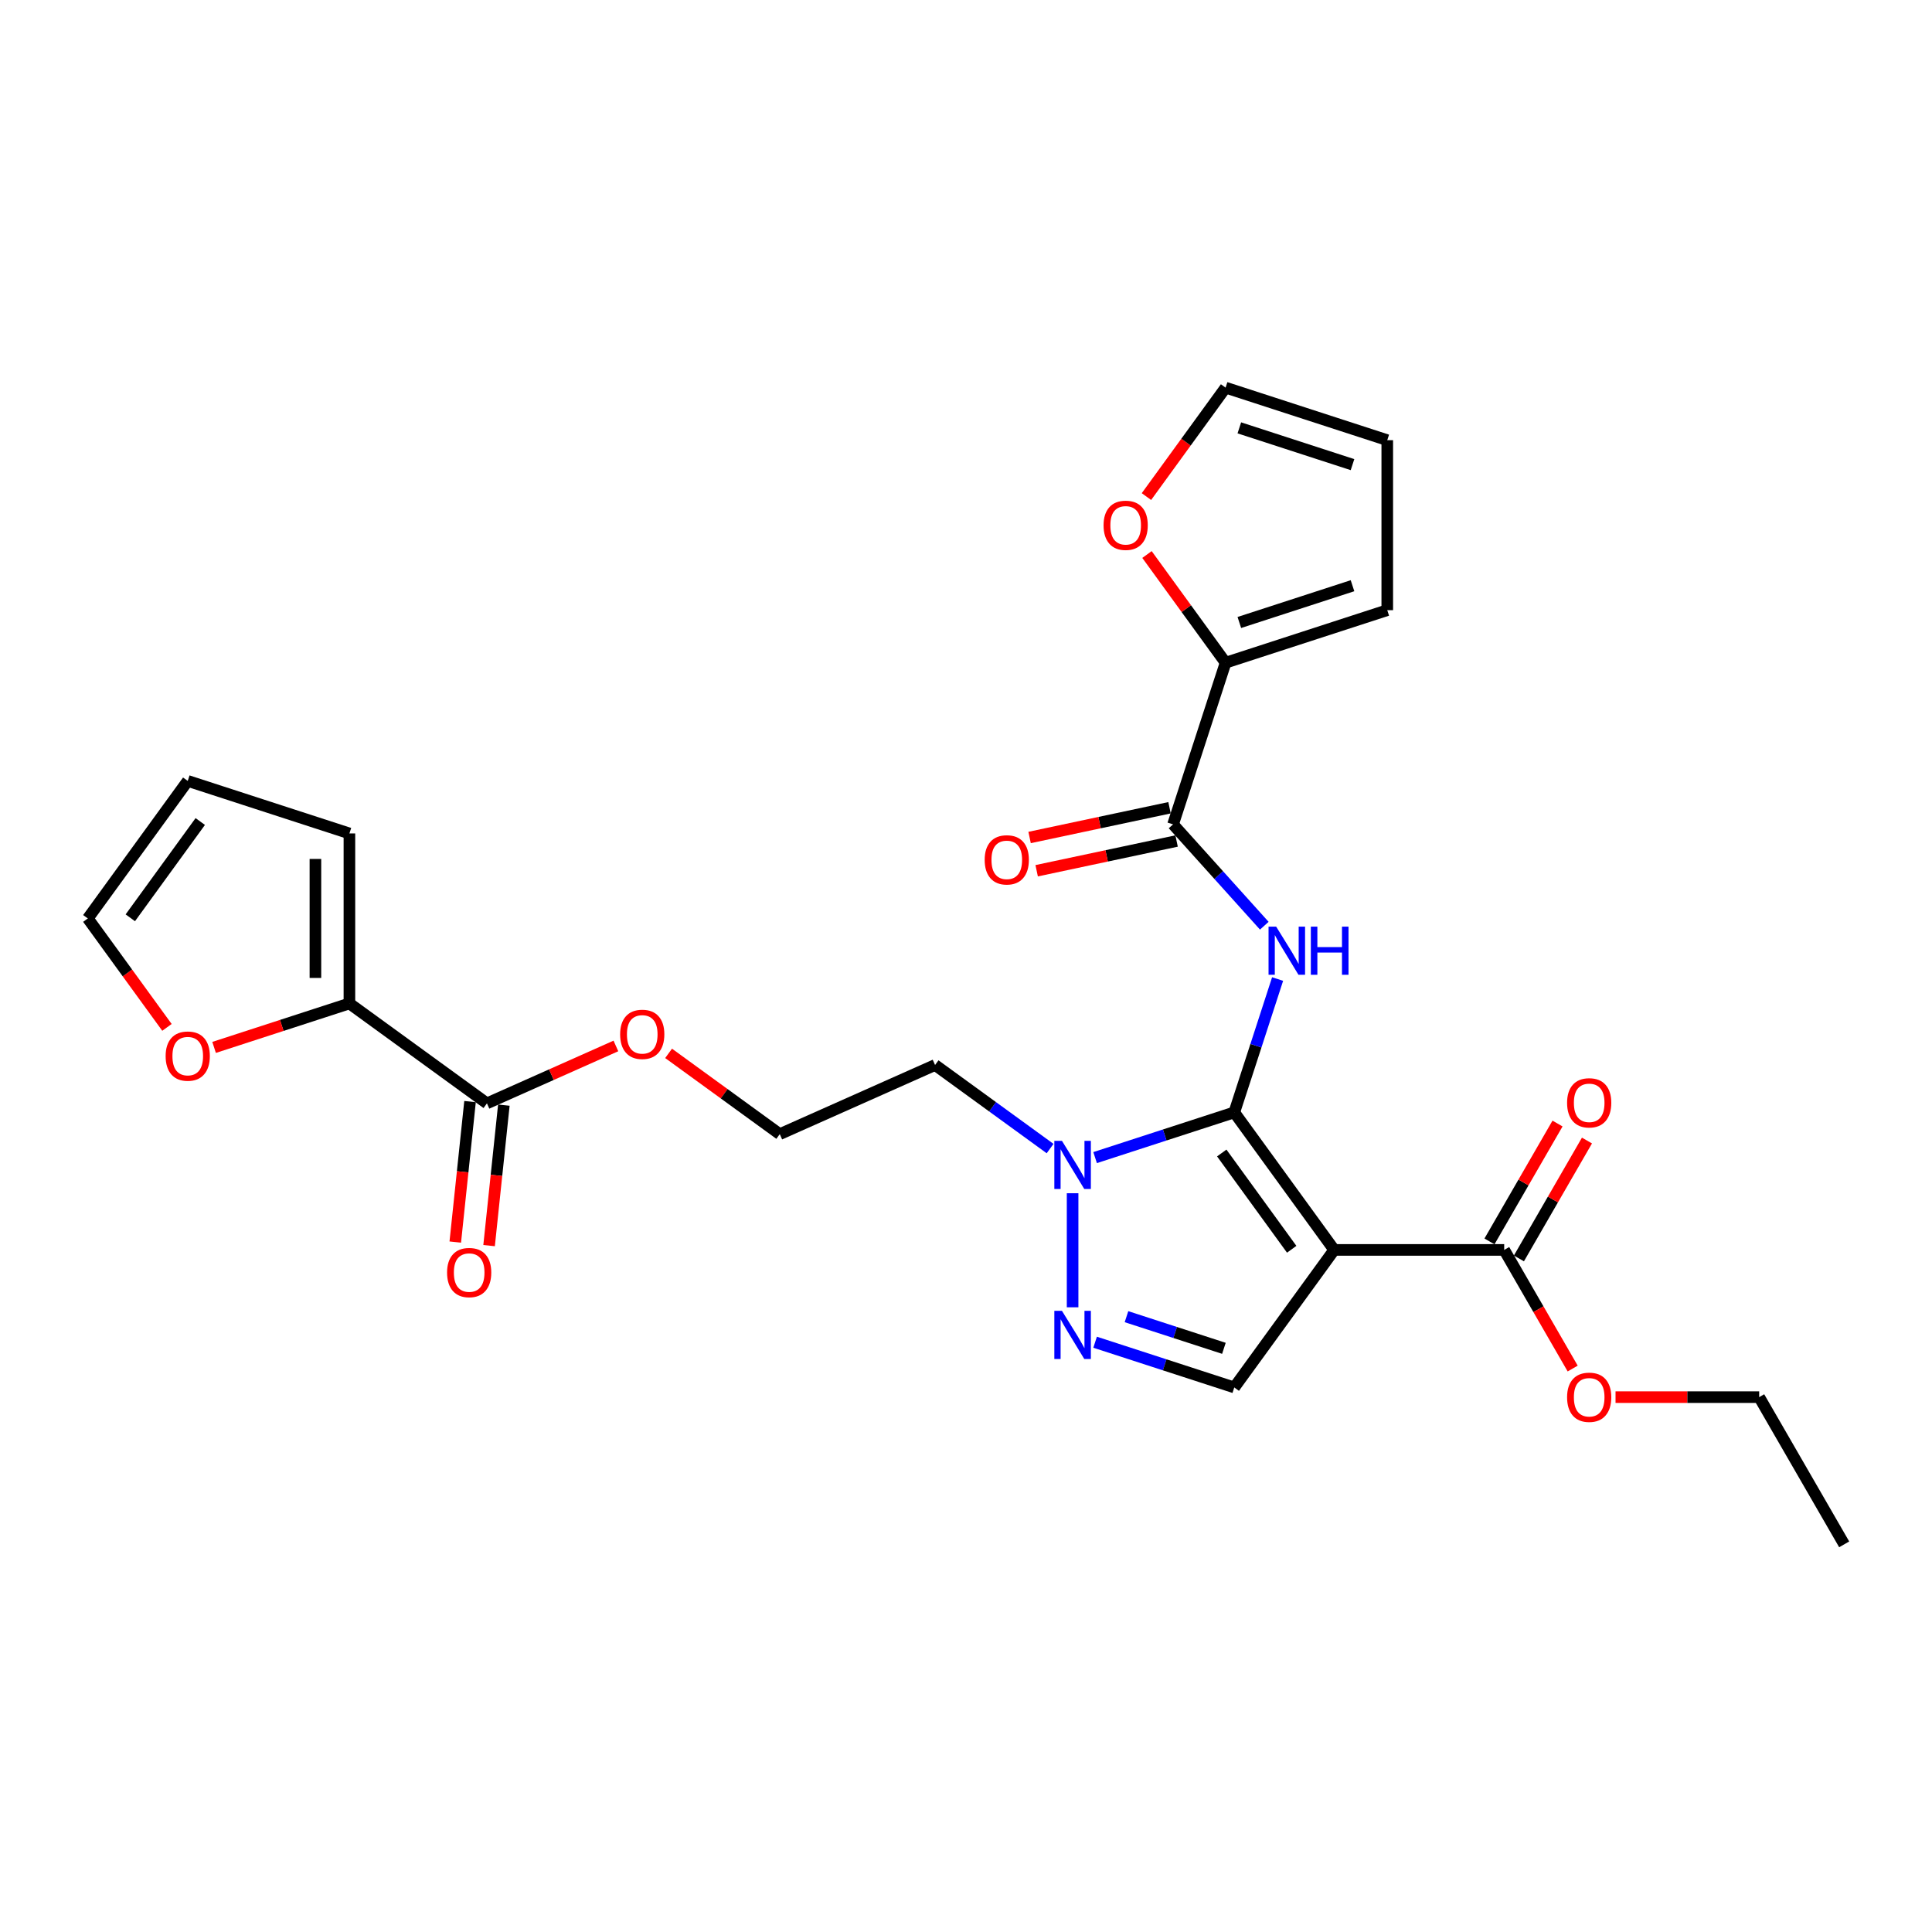 <?xml version='1.0' encoding='iso-8859-1'?>
<svg version='1.1' baseProfile='full'
              xmlns='http://www.w3.org/2000/svg'
                      xmlns:rdkit='http://www.rdkit.org/xml'
                      xmlns:xlink='http://www.w3.org/1999/xlink'
                  xml:space='preserve'
width='1000px' height='1000px' viewBox='0 0 1000 1000'>
<!-- END OF HEADER -->
<rect style='opacity:1.0;fill:#FFFFFF;stroke:none' width='1000' height='1000' x='0' y='0'> </rect>
<path class='bond-0' d='M 638.858,575.769 L 690.577,646.954' style='fill:none;fill-rule:evenodd;stroke:#000000;stroke-width:6px;stroke-linecap:butt;stroke-linejoin:miter;stroke-opacity:1' />
<path class='bond-0' d='M 632.379,596.79 L 668.583,646.62' style='fill:none;fill-rule:evenodd;stroke:#000000;stroke-width:6px;stroke-linecap:butt;stroke-linejoin:miter;stroke-opacity:1' />
<path class='bond-1' d='M 638.858,575.769 L 650.072,541.257' style='fill:none;fill-rule:evenodd;stroke:#000000;stroke-width:6px;stroke-linecap:butt;stroke-linejoin:miter;stroke-opacity:1' />
<path class='bond-1' d='M 650.072,541.257 L 661.286,506.745' style='fill:none;fill-rule:evenodd;stroke:#0000FF;stroke-width:6px;stroke-linecap:butt;stroke-linejoin:miter;stroke-opacity:1' />
<path class='bond-2' d='M 638.858,575.769 L 602.842,587.471' style='fill:none;fill-rule:evenodd;stroke:#000000;stroke-width:6px;stroke-linecap:butt;stroke-linejoin:miter;stroke-opacity:1' />
<path class='bond-2' d='M 602.842,587.471 L 566.825,599.174' style='fill:none;fill-rule:evenodd;stroke:#0000FF;stroke-width:6px;stroke-linecap:butt;stroke-linejoin:miter;stroke-opacity:1' />
<path class='bond-5' d='M 690.577,646.954 L 638.858,718.139' style='fill:none;fill-rule:evenodd;stroke:#000000;stroke-width:6px;stroke-linecap:butt;stroke-linejoin:miter;stroke-opacity:1' />
<path class='bond-6' d='M 690.577,646.954 L 778.567,646.954' style='fill:none;fill-rule:evenodd;stroke:#000000;stroke-width:6px;stroke-linecap:butt;stroke-linejoin:miter;stroke-opacity:1' />
<path class='bond-4' d='M 654.399,479.147 L 630.786,452.922' style='fill:none;fill-rule:evenodd;stroke:#0000FF;stroke-width:6px;stroke-linecap:butt;stroke-linejoin:miter;stroke-opacity:1' />
<path class='bond-4' d='M 630.786,452.922 L 607.172,426.697' style='fill:none;fill-rule:evenodd;stroke:#000000;stroke-width:6px;stroke-linecap:butt;stroke-linejoin:miter;stroke-opacity:1' />
<path class='bond-3' d='M 555.176,617.618 L 555.176,676.656' style='fill:none;fill-rule:evenodd;stroke:#0000FF;stroke-width:6px;stroke-linecap:butt;stroke-linejoin:miter;stroke-opacity:1' />
<path class='bond-21' d='M 543.526,594.495 L 513.758,572.867' style='fill:none;fill-rule:evenodd;stroke:#0000FF;stroke-width:6px;stroke-linecap:butt;stroke-linejoin:miter;stroke-opacity:1' />
<path class='bond-21' d='M 513.758,572.867 L 483.991,551.24' style='fill:none;fill-rule:evenodd;stroke:#000000;stroke-width:6px;stroke-linecap:butt;stroke-linejoin:miter;stroke-opacity:1' />
<path class='bond-27' d='M 566.825,694.734 L 602.842,706.436' style='fill:none;fill-rule:evenodd;stroke:#0000FF;stroke-width:6px;stroke-linecap:butt;stroke-linejoin:miter;stroke-opacity:1' />
<path class='bond-27' d='M 602.842,706.436 L 638.858,718.139' style='fill:none;fill-rule:evenodd;stroke:#000000;stroke-width:6px;stroke-linecap:butt;stroke-linejoin:miter;stroke-opacity:1' />
<path class='bond-27' d='M 583.068,681.508 L 608.28,689.699' style='fill:none;fill-rule:evenodd;stroke:#0000FF;stroke-width:6px;stroke-linecap:butt;stroke-linejoin:miter;stroke-opacity:1' />
<path class='bond-27' d='M 608.28,689.699 L 633.492,697.891' style='fill:none;fill-rule:evenodd;stroke:#000000;stroke-width:6px;stroke-linecap:butt;stroke-linejoin:miter;stroke-opacity:1' />
<path class='bond-7' d='M 607.172,426.697 L 634.362,343.014' style='fill:none;fill-rule:evenodd;stroke:#000000;stroke-width:6px;stroke-linecap:butt;stroke-linejoin:miter;stroke-opacity:1' />
<path class='bond-12' d='M 605.343,418.09 L 569.129,425.788' style='fill:none;fill-rule:evenodd;stroke:#000000;stroke-width:6px;stroke-linecap:butt;stroke-linejoin:miter;stroke-opacity:1' />
<path class='bond-12' d='M 569.129,425.788 L 532.915,433.485' style='fill:none;fill-rule:evenodd;stroke:#FF0000;stroke-width:6px;stroke-linecap:butt;stroke-linejoin:miter;stroke-opacity:1' />
<path class='bond-12' d='M 609.002,435.304 L 572.788,443.001' style='fill:none;fill-rule:evenodd;stroke:#000000;stroke-width:6px;stroke-linecap:butt;stroke-linejoin:miter;stroke-opacity:1' />
<path class='bond-12' d='M 572.788,443.001 L 536.573,450.699' style='fill:none;fill-rule:evenodd;stroke:#FF0000;stroke-width:6px;stroke-linecap:butt;stroke-linejoin:miter;stroke-opacity:1' />
<path class='bond-15' d='M 786.187,651.353 L 803.8,620.846' style='fill:none;fill-rule:evenodd;stroke:#000000;stroke-width:6px;stroke-linecap:butt;stroke-linejoin:miter;stroke-opacity:1' />
<path class='bond-15' d='M 803.8,620.846 L 821.413,590.339' style='fill:none;fill-rule:evenodd;stroke:#FF0000;stroke-width:6px;stroke-linecap:butt;stroke-linejoin:miter;stroke-opacity:1' />
<path class='bond-15' d='M 770.947,642.554 L 788.56,612.047' style='fill:none;fill-rule:evenodd;stroke:#000000;stroke-width:6px;stroke-linecap:butt;stroke-linejoin:miter;stroke-opacity:1' />
<path class='bond-15' d='M 788.56,612.047 L 806.173,581.54' style='fill:none;fill-rule:evenodd;stroke:#FF0000;stroke-width:6px;stroke-linecap:butt;stroke-linejoin:miter;stroke-opacity:1' />
<path class='bond-23' d='M 778.567,646.954 L 796.292,677.654' style='fill:none;fill-rule:evenodd;stroke:#000000;stroke-width:6px;stroke-linecap:butt;stroke-linejoin:miter;stroke-opacity:1' />
<path class='bond-23' d='M 796.292,677.654 L 814.017,708.355' style='fill:none;fill-rule:evenodd;stroke:#FF0000;stroke-width:6px;stroke-linecap:butt;stroke-linejoin:miter;stroke-opacity:1' />
<path class='bond-10' d='M 634.362,343.014 L 614.02,315.015' style='fill:none;fill-rule:evenodd;stroke:#000000;stroke-width:6px;stroke-linecap:butt;stroke-linejoin:miter;stroke-opacity:1' />
<path class='bond-10' d='M 614.02,315.015 L 593.678,287.016' style='fill:none;fill-rule:evenodd;stroke:#FF0000;stroke-width:6px;stroke-linecap:butt;stroke-linejoin:miter;stroke-opacity:1' />
<path class='bond-13' d='M 634.362,343.014 L 718.045,315.824' style='fill:none;fill-rule:evenodd;stroke:#000000;stroke-width:6px;stroke-linecap:butt;stroke-linejoin:miter;stroke-opacity:1' />
<path class='bond-13' d='M 641.477,322.199 L 700.055,303.166' style='fill:none;fill-rule:evenodd;stroke:#000000;stroke-width:6px;stroke-linecap:butt;stroke-linejoin:miter;stroke-opacity:1' />
<path class='bond-8' d='M 180.856,519.379 L 252.041,571.098' style='fill:none;fill-rule:evenodd;stroke:#000000;stroke-width:6px;stroke-linecap:butt;stroke-linejoin:miter;stroke-opacity:1' />
<path class='bond-11' d='M 180.856,519.379 L 145.834,530.759' style='fill:none;fill-rule:evenodd;stroke:#000000;stroke-width:6px;stroke-linecap:butt;stroke-linejoin:miter;stroke-opacity:1' />
<path class='bond-11' d='M 145.834,530.759 L 110.812,542.138' style='fill:none;fill-rule:evenodd;stroke:#FF0000;stroke-width:6px;stroke-linecap:butt;stroke-linejoin:miter;stroke-opacity:1' />
<path class='bond-14' d='M 180.856,519.379 L 180.856,431.39' style='fill:none;fill-rule:evenodd;stroke:#000000;stroke-width:6px;stroke-linecap:butt;stroke-linejoin:miter;stroke-opacity:1' />
<path class='bond-14' d='M 163.258,506.181 L 163.258,444.588' style='fill:none;fill-rule:evenodd;stroke:#000000;stroke-width:6px;stroke-linecap:butt;stroke-linejoin:miter;stroke-opacity:1' />
<path class='bond-9' d='M 252.041,571.098 L 285.413,556.24' style='fill:none;fill-rule:evenodd;stroke:#000000;stroke-width:6px;stroke-linecap:butt;stroke-linejoin:miter;stroke-opacity:1' />
<path class='bond-9' d='M 285.413,556.24 L 318.785,541.382' style='fill:none;fill-rule:evenodd;stroke:#FF0000;stroke-width:6px;stroke-linecap:butt;stroke-linejoin:miter;stroke-opacity:1' />
<path class='bond-16' d='M 243.29,570.178 L 239.47,606.532' style='fill:none;fill-rule:evenodd;stroke:#000000;stroke-width:6px;stroke-linecap:butt;stroke-linejoin:miter;stroke-opacity:1' />
<path class='bond-16' d='M 239.47,606.532 L 235.649,642.886' style='fill:none;fill-rule:evenodd;stroke:#FF0000;stroke-width:6px;stroke-linecap:butt;stroke-linejoin:miter;stroke-opacity:1' />
<path class='bond-16' d='M 260.792,572.018 L 256.971,608.372' style='fill:none;fill-rule:evenodd;stroke:#000000;stroke-width:6px;stroke-linecap:butt;stroke-linejoin:miter;stroke-opacity:1' />
<path class='bond-16' d='M 256.971,608.372 L 253.15,644.726' style='fill:none;fill-rule:evenodd;stroke:#FF0000;stroke-width:6px;stroke-linecap:butt;stroke-linejoin:miter;stroke-opacity:1' />
<path class='bond-17' d='M 593.396,257.029 L 613.879,228.837' style='fill:none;fill-rule:evenodd;stroke:#FF0000;stroke-width:6px;stroke-linecap:butt;stroke-linejoin:miter;stroke-opacity:1' />
<path class='bond-17' d='M 613.879,228.837 L 634.362,200.644' style='fill:none;fill-rule:evenodd;stroke:#000000;stroke-width:6px;stroke-linecap:butt;stroke-linejoin:miter;stroke-opacity:1' />
<path class='bond-18' d='M 86.421,531.77 L 65.938,503.577' style='fill:none;fill-rule:evenodd;stroke:#FF0000;stroke-width:6px;stroke-linecap:butt;stroke-linejoin:miter;stroke-opacity:1' />
<path class='bond-18' d='M 65.938,503.577 L 45.455,475.385' style='fill:none;fill-rule:evenodd;stroke:#000000;stroke-width:6px;stroke-linecap:butt;stroke-linejoin:miter;stroke-opacity:1' />
<path class='bond-19' d='M 718.045,315.824 L 718.045,227.835' style='fill:none;fill-rule:evenodd;stroke:#000000;stroke-width:6px;stroke-linecap:butt;stroke-linejoin:miter;stroke-opacity:1' />
<path class='bond-20' d='M 180.856,431.39 L 97.173,404.2' style='fill:none;fill-rule:evenodd;stroke:#000000;stroke-width:6px;stroke-linecap:butt;stroke-linejoin:miter;stroke-opacity:1' />
<path class='bond-28' d='M 634.362,200.644 L 718.045,227.835' style='fill:none;fill-rule:evenodd;stroke:#000000;stroke-width:6px;stroke-linecap:butt;stroke-linejoin:miter;stroke-opacity:1' />
<path class='bond-28' d='M 641.477,221.459 L 700.055,240.493' style='fill:none;fill-rule:evenodd;stroke:#000000;stroke-width:6px;stroke-linecap:butt;stroke-linejoin:miter;stroke-opacity:1' />
<path class='bond-29' d='M 45.455,475.385 L 97.173,404.2' style='fill:none;fill-rule:evenodd;stroke:#000000;stroke-width:6px;stroke-linecap:butt;stroke-linejoin:miter;stroke-opacity:1' />
<path class='bond-29' d='M 67.449,475.051 L 103.653,425.221' style='fill:none;fill-rule:evenodd;stroke:#000000;stroke-width:6px;stroke-linecap:butt;stroke-linejoin:miter;stroke-opacity:1' />
<path class='bond-24' d='M 483.991,551.24 L 403.608,587.029' style='fill:none;fill-rule:evenodd;stroke:#000000;stroke-width:6px;stroke-linecap:butt;stroke-linejoin:miter;stroke-opacity:1' />
<path class='bond-22' d='M 346.062,545.219 L 374.835,566.124' style='fill:none;fill-rule:evenodd;stroke:#FF0000;stroke-width:6px;stroke-linecap:butt;stroke-linejoin:miter;stroke-opacity:1' />
<path class='bond-22' d='M 374.835,566.124 L 403.608,587.029' style='fill:none;fill-rule:evenodd;stroke:#000000;stroke-width:6px;stroke-linecap:butt;stroke-linejoin:miter;stroke-opacity:1' />
<path class='bond-25' d='M 836.2,723.155 L 873.375,723.155' style='fill:none;fill-rule:evenodd;stroke:#FF0000;stroke-width:6px;stroke-linecap:butt;stroke-linejoin:miter;stroke-opacity:1' />
<path class='bond-25' d='M 873.375,723.155 L 910.551,723.155' style='fill:none;fill-rule:evenodd;stroke:#000000;stroke-width:6px;stroke-linecap:butt;stroke-linejoin:miter;stroke-opacity:1' />
<path class='bond-26' d='M 910.551,723.155 L 954.545,799.356' style='fill:none;fill-rule:evenodd;stroke:#000000;stroke-width:6px;stroke-linecap:butt;stroke-linejoin:miter;stroke-opacity:1' />
<path  class='atom-2' d='M 660.541 479.627
L 668.706 492.825
Q 669.515 494.127, 670.818 496.485
Q 672.12 498.843, 672.19 498.984
L 672.19 479.627
L 675.499 479.627
L 675.499 504.545
L 672.085 504.545
L 663.321 490.115
Q 662.3 488.425, 661.209 486.49
Q 660.153 484.554, 659.837 483.956
L 659.837 504.545
L 656.599 504.545
L 656.599 479.627
L 660.541 479.627
' fill='#0000FF'/>
<path  class='atom-2' d='M 678.49 479.627
L 681.869 479.627
L 681.869 490.22
L 694.61 490.22
L 694.61 479.627
L 697.989 479.627
L 697.989 504.545
L 694.61 504.545
L 694.61 493.036
L 681.869 493.036
L 681.869 504.545
L 678.49 504.545
L 678.49 479.627
' fill='#0000FF'/>
<path  class='atom-3' d='M 549.667 590.5
L 557.833 603.698
Q 558.642 605, 559.945 607.358
Q 561.247 609.717, 561.317 609.857
L 561.317 590.5
L 564.626 590.5
L 564.626 615.418
L 561.212 615.418
L 552.448 600.988
Q 551.427 599.299, 550.336 597.363
Q 549.28 595.427, 548.964 594.829
L 548.964 615.418
L 545.726 615.418
L 545.726 590.5
L 549.667 590.5
' fill='#0000FF'/>
<path  class='atom-4' d='M 549.667 678.489
L 557.833 691.687
Q 558.642 692.99, 559.945 695.348
Q 561.247 697.706, 561.317 697.847
L 561.317 678.489
L 564.626 678.489
L 564.626 703.408
L 561.212 703.408
L 552.448 688.977
Q 551.427 687.288, 550.336 685.352
Q 549.28 683.416, 548.964 682.818
L 548.964 703.408
L 545.726 703.408
L 545.726 678.489
L 549.667 678.489
' fill='#0000FF'/>
<path  class='atom-11' d='M 571.205 271.9
Q 571.205 265.916, 574.161 262.573
Q 577.118 259.229, 582.644 259.229
Q 588.169 259.229, 591.126 262.573
Q 594.082 265.916, 594.082 271.9
Q 594.082 277.953, 591.091 281.402
Q 588.099 284.816, 582.644 284.816
Q 577.153 284.816, 574.161 281.402
Q 571.205 277.988, 571.205 271.9
M 582.644 282.001
Q 586.445 282.001, 588.486 279.467
Q 590.563 276.897, 590.563 271.9
Q 590.563 267.007, 588.486 264.544
Q 586.445 262.045, 582.644 262.045
Q 578.842 262.045, 576.766 264.508
Q 574.725 266.972, 574.725 271.9
Q 574.725 276.933, 576.766 279.467
Q 578.842 282.001, 582.644 282.001
' fill='#FF0000'/>
<path  class='atom-12' d='M 85.735 546.64
Q 85.735 540.657, 88.691 537.313
Q 91.648 533.969, 97.173 533.969
Q 102.699 533.969, 105.656 537.313
Q 108.612 540.657, 108.612 546.64
Q 108.612 552.694, 105.62 556.143
Q 102.629 559.557, 97.173 559.557
Q 91.683 559.557, 88.691 556.143
Q 85.735 552.729, 85.735 546.64
M 97.173 556.741
Q 100.975 556.741, 103.016 554.207
Q 105.092 551.638, 105.092 546.64
Q 105.092 541.748, 103.016 539.284
Q 100.975 536.785, 97.173 536.785
Q 93.372 536.785, 91.296 539.249
Q 89.254 541.713, 89.254 546.64
Q 89.254 551.673, 91.296 554.207
Q 93.372 556.741, 97.173 556.741
' fill='#FF0000'/>
<path  class='atom-13' d='M 509.667 445.061
Q 509.667 439.078, 512.624 435.735
Q 515.58 432.391, 521.106 432.391
Q 526.631 432.391, 529.588 435.735
Q 532.544 439.078, 532.544 445.061
Q 532.544 451.115, 529.553 454.564
Q 526.561 457.978, 521.106 457.978
Q 515.615 457.978, 512.624 454.564
Q 509.667 451.15, 509.667 445.061
M 521.106 455.163
Q 524.907 455.163, 526.948 452.628
Q 529.025 450.059, 529.025 445.061
Q 529.025 440.169, 526.948 437.705
Q 524.907 435.207, 521.106 435.207
Q 517.305 435.207, 515.228 437.67
Q 513.187 440.134, 513.187 445.061
Q 513.187 450.094, 515.228 452.628
Q 517.305 455.163, 521.106 455.163
' fill='#FF0000'/>
<path  class='atom-16' d='M 811.123 570.823
Q 811.123 564.84, 814.079 561.496
Q 817.036 558.152, 822.561 558.152
Q 828.087 558.152, 831.044 561.496
Q 834 564.84, 834 570.823
Q 834 576.877, 831.008 580.326
Q 828.017 583.74, 822.561 583.74
Q 817.071 583.74, 814.079 580.326
Q 811.123 576.912, 811.123 570.823
M 822.561 580.924
Q 826.363 580.924, 828.404 578.39
Q 830.48 575.821, 830.48 570.823
Q 830.48 565.931, 828.404 563.467
Q 826.363 560.968, 822.561 560.968
Q 818.76 560.968, 816.684 563.432
Q 814.642 565.896, 814.642 570.823
Q 814.642 575.856, 816.684 578.39
Q 818.76 580.924, 822.561 580.924
' fill='#FF0000'/>
<path  class='atom-17' d='M 231.405 658.676
Q 231.405 652.693, 234.362 649.349
Q 237.318 646.006, 242.844 646.006
Q 248.37 646.006, 251.326 649.349
Q 254.282 652.693, 254.282 658.676
Q 254.282 664.73, 251.291 668.179
Q 248.299 671.593, 242.844 671.593
Q 237.353 671.593, 234.362 668.179
Q 231.405 664.765, 231.405 658.676
M 242.844 668.777
Q 246.645 668.777, 248.686 666.243
Q 250.763 663.674, 250.763 658.676
Q 250.763 653.784, 248.686 651.32
Q 246.645 648.821, 242.844 648.821
Q 239.043 648.821, 236.966 651.285
Q 234.925 653.749, 234.925 658.676
Q 234.925 663.709, 236.966 666.243
Q 239.043 668.777, 242.844 668.777
' fill='#FF0000'/>
<path  class='atom-23' d='M 320.985 535.38
Q 320.985 529.397, 323.941 526.053
Q 326.898 522.71, 332.423 522.71
Q 337.949 522.71, 340.906 526.053
Q 343.862 529.397, 343.862 535.38
Q 343.862 541.434, 340.87 544.883
Q 337.879 548.297, 332.423 548.297
Q 326.933 548.297, 323.941 544.883
Q 320.985 541.469, 320.985 535.38
M 332.423 545.481
Q 336.225 545.481, 338.266 542.947
Q 340.343 540.378, 340.343 535.38
Q 340.343 530.488, 338.266 528.024
Q 336.225 525.525, 332.423 525.525
Q 328.622 525.525, 326.546 527.989
Q 324.504 530.453, 324.504 535.38
Q 324.504 540.413, 326.546 542.947
Q 328.622 545.481, 332.423 545.481
' fill='#FF0000'/>
<path  class='atom-24' d='M 811.123 723.225
Q 811.123 717.242, 814.079 713.898
Q 817.036 710.555, 822.561 710.555
Q 828.087 710.555, 831.044 713.898
Q 834 717.242, 834 723.225
Q 834 729.279, 831.008 732.728
Q 828.017 736.142, 822.561 736.142
Q 817.071 736.142, 814.079 732.728
Q 811.123 729.314, 811.123 723.225
M 822.561 733.326
Q 826.363 733.326, 828.404 730.792
Q 830.48 728.223, 830.48 723.225
Q 830.48 718.333, 828.404 715.869
Q 826.363 713.37, 822.561 713.37
Q 818.76 713.37, 816.684 715.834
Q 814.642 718.298, 814.642 723.225
Q 814.642 728.258, 816.684 730.792
Q 818.76 733.326, 822.561 733.326
' fill='#FF0000'/>
</svg>
